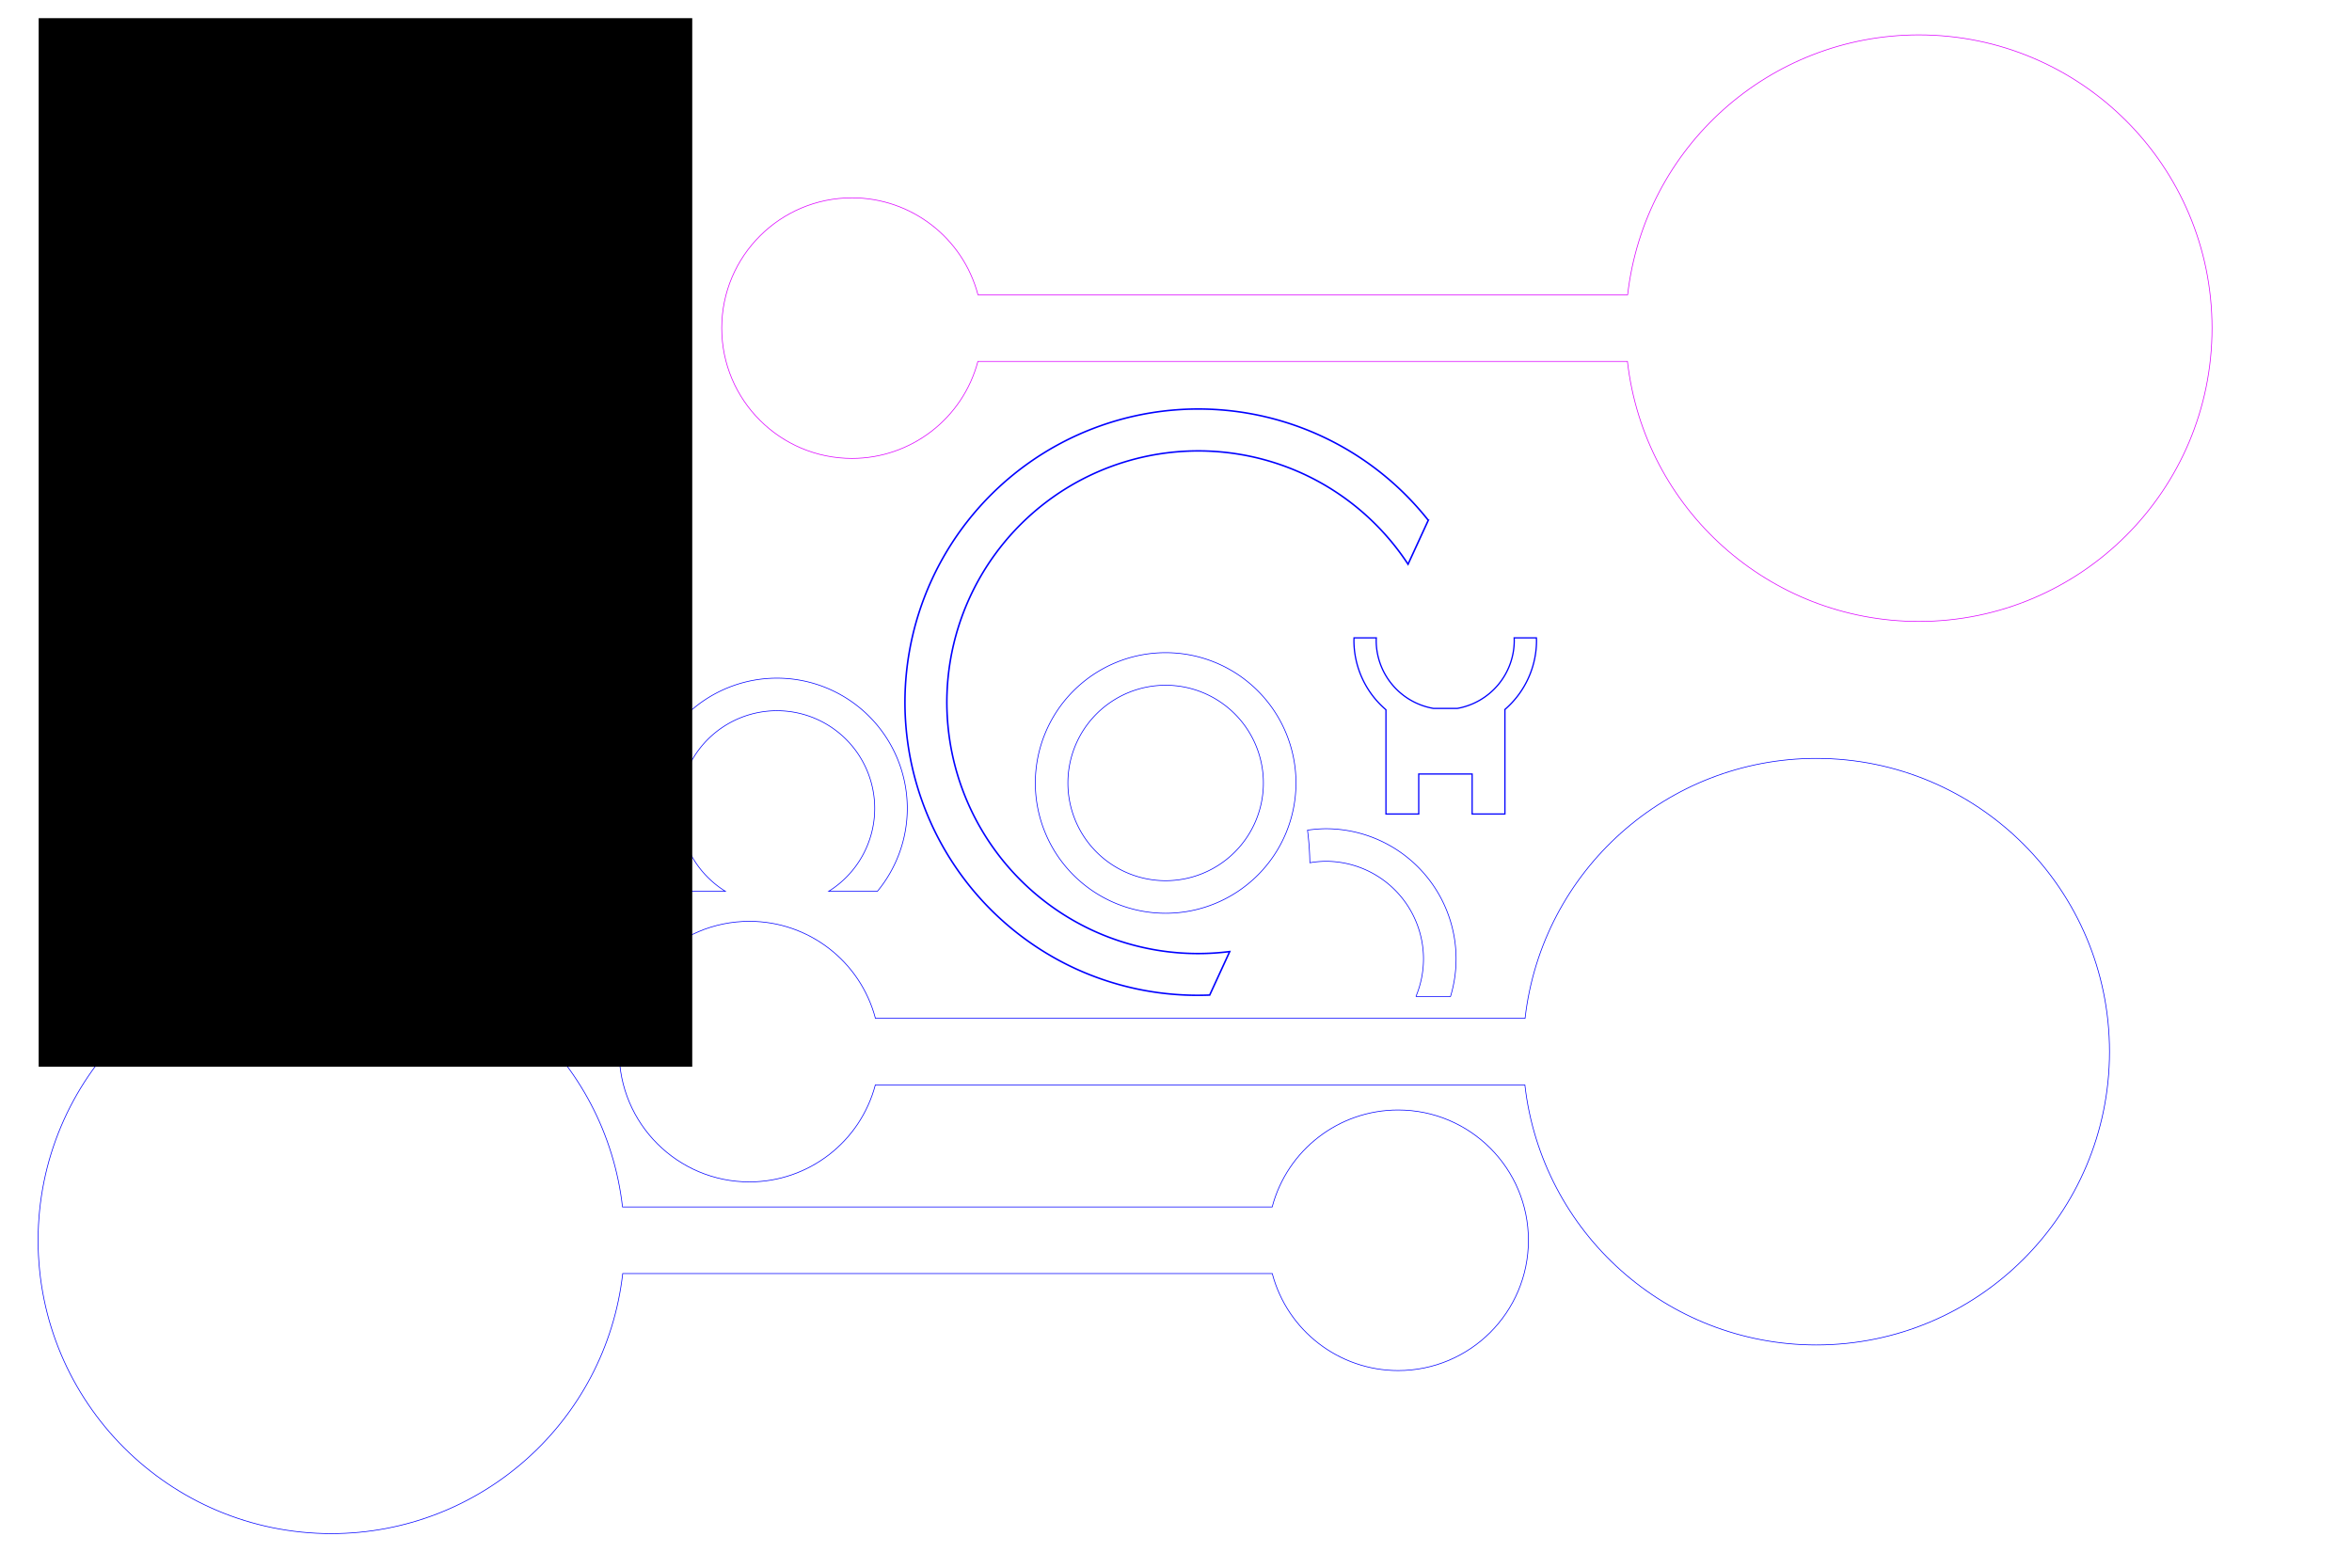 <?xml version="1.0" encoding="UTF-8" standalone="no"?>
<!-- Created with Inkscape (http://www.inkscape.org/) -->

<svg
   xmlns:dc="http://purl.org/dc/elements/1.1/"
   xmlns:cc="http://creativecommons.org/ns#"
   xmlns:rdf="http://www.w3.org/1999/02/22-rdf-syntax-ns#"
   xmlns:svg="http://www.w3.org/2000/svg"
   xmlns="http://www.w3.org/2000/svg"
   xmlns:sodipodi="http://sodipodi.sourceforge.net/DTD/sodipodi-0.dtd"
   xmlns:inkscape="http://www.inkscape.org/namespaces/inkscape"
   width="18in"
   height="12in"
   viewBox="0 0 457.2 304.8"
   version="1.1"
   id="svg8"
   inkscape:version="0.92.4 (5da689c313, 2019-01-14)"
   sodipodi:docname="shrinkray stand.svg">
  <defs
     id="defs2">
    <pattern
       y="0"
       x="0"
       height="6"
       width="6"
       patternUnits="userSpaceOnUse"
       id="EMFhbasepattern" />
  </defs>
  <sodipodi:namedview
     id="base"
     pagecolor="#ffffff"
     bordercolor="#666666"
     borderopacity="1.0"
     inkscape:pageopacity="0.0"
     inkscape:pageshadow="2"
     inkscape:zoom="0.70710682"
     inkscape:cx="1298.4196"
     inkscape:cy="477.97795"
     inkscape:document-units="in"
     inkscape:current-layer="layer2"
     showgrid="true"
     units="in"
     showguides="true"
     inkscape:window-width="4320"
     inkscape:window-height="2289"
     inkscape:window-x="-14"
     inkscape:window-y="-14"
     inkscape:window-maximized="1"
     inkscape:snap-global="false">
    <inkscape:grid
       type="xygrid"
       id="grid3713"
       empspacing="4"
       color="#ff00ff"
       opacity="0.125"
       units="in"
       spacingx="3.175"
       spacingy="3.175" />
  </sodipodi:namedview>
  <g
     inkscape:label="Layer 1"
     inkscape:groupmode="layer"
     id="layer1"
     transform="translate(0,7.8)" />
  <g
     inkscape:groupmode="layer"
     id="layer2"
     inkscape:label="MODEL">
    <path
       style="opacity:1;fill:none;fill-opacity:1;stroke:#db00ff;stroke-width:0.133;stroke-miterlimit:4;stroke-dasharray:none;stroke-opacity:1"
       d="m 372.974,6.782 c -28.957,0.035 -53.29,21.769 -56.583,50.539 H 190.107 c -2.937,-11.111 -12.985,-18.853 -24.478,-18.859 -13.991,-2.2e-4 -25.334,11.342 -25.334,25.333 8e-5,13.991 11.342,25.334 25.334,25.333 11.486,-0.015 21.525,-7.755 24.46,-18.859 h 126.264 c 3.285,28.792 27.642,50.54 56.621,50.558 31.493,8e-5 57.022,-25.53 57.022,-57.022 8e-5,-31.493 -25.53,-57.022 -57.022,-57.022 z"
       id="path1303"
       inkscape:connector-curvature="0"
       sodipodi:nodetypes="ccccccccccc" />
    <path
       style="opacity:1;fill:none;fill-opacity:1;stroke:#0000ff;stroke-width:0.133;stroke-miterlimit:4;stroke-dasharray:none;stroke-opacity:1"
       d="m 226.588,126.898 a 25.333,25.333 0 0 0 -25.333,25.333 25.333,25.333 0 0 0 25.333,25.333 25.333,25.333 0 0 0 25.333,-25.333 25.333,25.333 0 0 0 -25.333,-25.333 z m 0,6.333 a 19,19 0 0 1 19,19 19,19 0 0 1 -19,19 19,19 0 0 1 -19,-19 19,19 0 0 1 19,-19 z"
       id="path1303-82"
       inkscape:connector-curvature="0" />
    <path
       style="opacity:1;fill:none;fill-opacity:1;stroke:#0000ff;stroke-width:0.133;stroke-miterlimit:4;stroke-dasharray:none;stroke-opacity:1"
       d="m 44.657,130.455 a 25.333,25.333 0 0 0 -25.333,25.333 25.333,25.333 0 0 0 25.333,25.333 25.333,25.333 0 0 0 25.333,-25.333 25.333,25.333 0 0 0 -25.333,-25.333 z m 0,6.333 a 19,19 0 0 1 19,19 19,19 0 0 1 -19,19 19,19 0 0 1 -19,-19 19,19 0 0 1 19,-19 z"
       id="path1303-82-9"
       inkscape:connector-curvature="0" />
    <path
       style="opacity:1;fill:none;fill-opacity:1;stroke:#0000ff;stroke-width:0.133;stroke-miterlimit:4;stroke-dasharray:none;stroke-opacity:1"
       d="m 151.033,131.85 a 25.333,25.333 0 0 0 -25.333,25.333 25.333,25.333 0 0 0 5.797,16.109 h 9.507 a 19,19 0 0 1 -8.971,-16.109 19,19 0 0 1 19,-19 19,19 0 0 1 19,19 19,19 0 0 1 -8.946,16.109 h 9.472 a 25.333,25.333 0 0 0 5.807,-16.109 25.333,25.333 0 0 0 -25.333,-25.333 z"
       id="path1303-82-09"
       inkscape:connector-curvature="0" />
    <path
       style="opacity:1;fill:none;fill-opacity:1;stroke:#0000ff;stroke-width:0.3;stroke-miterlimit:4;stroke-dasharray:none;stroke-opacity:1"
       d="m 181.136,112.703 a 57.022,57.022 0 0 0 27.955,75.641 57.022,57.022 0 0 0 26.059,5.121 l 3.893,-8.457 a 48.876,48.876 0 0 1 -26.546,-4.065 48.876,48.876 0 0 1 -23.962,-64.835 48.876,48.876 0 0 1 64.835,-23.962 48.876,48.876 0 0 1 20.336,17.554 l 3.934,-8.546 A 57.022,57.022 0 0 0 256.777,84.747 57.022,57.022 0 0 0 181.136,112.703 Z"
       id="path1303-8-5-6-5"
       inkscape:connector-curvature="0" />
    <path
       style="opacity:1;fill:none;fill-opacity:1;stroke:#0000ff;stroke-width:0.133;stroke-miterlimit:4;stroke-dasharray:none;stroke-opacity:1"
       d="m 353.038,147.449 c -28.957,0.035 -53.29,21.769 -56.583,50.539 H 170.171 c -2.937,-11.111 -12.985,-18.853 -24.478,-18.859 -13.991,-2.2e-4 -25.334,11.342 -25.334,25.333 8e-5,13.991 11.342,25.334 25.334,25.333 11.486,-0.015 21.524,-7.755 24.46,-18.859 h 126.264 c 3.285,28.792 27.642,50.54 56.621,50.558 31.493,8e-5 57.022,-25.53 57.022,-57.022 8e-5,-31.493 -25.53,-57.022 -57.022,-57.022 z"
       id="path1303-3"
       inkscape:connector-curvature="0"
       sodipodi:nodetypes="ccccccccccc" />
    <path
       style="opacity:1;fill:none;fill-opacity:1;stroke:#0000ff;stroke-width:0.133;stroke-miterlimit:4;stroke-dasharray:none;stroke-opacity:1"
       d="m 64.427,184.13 c 28.957,0.035 53.29,21.769 56.583,50.539 h 126.285 c 2.937,-11.111 12.985,-18.853 24.478,-18.859 13.991,-2.2e-4 25.334,11.342 25.334,25.333 -8e-5,13.991 -11.342,25.334 -25.334,25.333 -11.486,-0.015 -21.525,-7.755 -24.46,-18.859 H 121.048 c -3.285,28.792 -27.642,50.54 -56.621,50.558 -31.493,8e-5 -57.023,-25.53 -57.022,-57.022 -8e-5,-31.493 25.53,-57.022 57.022,-57.022 z"
       id="path1303-0"
       inkscape:connector-curvature="0"
       sodipodi:nodetypes="ccccccccccc" />
    <path
       style="opacity:1;fill:none;fill-opacity:1;stroke:#0000ff;stroke-width:0.133;stroke-miterlimit:4;stroke-dasharray:none;stroke-opacity:1"
       d="m 112.611,155.856 a 25.333,25.333 0 0 0 -25.333,-25.333 25.333,25.333 0 0 0 -16.109,5.797 v 9.507 a 19,19 0 0 1 16.109,-8.971 19,19 0 0 1 19,19 19,19 0 0 1 -19,19 19,19 0 0 1 -16.109,-8.946 v 9.472 a 25.333,25.333 0 0 0 16.109,5.807 25.333,25.333 0 0 0 25.333,-25.333 z"
       id="path1303-82-09-7"
       inkscape:connector-curvature="0" />
    <path
       style="opacity:1;fill:none;fill-opacity:1;stroke:#0000ff;stroke-width:0.133;stroke-miterlimit:4;stroke-dasharray:none;stroke-opacity:1"
       d="m 257.711,161.126 a 25.333,25.333 0 0 1 25.333,25.333 25.333,25.333 0 0 1 -1.082,7.29 h -6.725 a 19,19 0 0 0 1.473,-7.29 19,19 0 0 0 -19,-19 19,19 0 0 0 -3.087,0.284 57.022,57.022 0 0 0 -0.458,-6.336 25.333,25.333 0 0 1 3.544,-0.281 z"
       id="path1303-82-2-8-8"
       inkscape:connector-curvature="0" />
    <path
       style="opacity:1;fill:none;fill-opacity:1;stroke:#0000ff;stroke-width:0.3;stroke-miterlimit:4;stroke-dasharray:none;stroke-opacity:1"
       d="m 67.875,98.538 a 57.022,57.022 0 0 0 -58.712,55.281 57.022,57.022 0 0 0 5.465,25.99 l 9.305,0.28 a 48.876,48.876 0 0 1 -6.627,-26.025 48.876,48.876 0 0 1 50.325,-47.383 48.876,48.876 0 0 1 47.384,50.325 48.876,48.876 0 0 1 -8.216,25.578 l 9.404,0.283 a 57.022,57.022 0 0 0 6.954,-25.616 57.022,57.022 0 0 0 -55.281,-58.712 z"
       id="path1303-8-5-6-5-5"
       inkscape:connector-curvature="0" />
    <path
       style="opacity:1;fill:none;fill-opacity:1;stroke:#0000ff;stroke-width:0.243;stroke-miterlimit:4;stroke-dasharray:none;stroke-opacity:1"
       d="m 263.205,124.014 a 17.747,17.747 0 0 0 -0.018,0.51 17.747,17.747 0 0 0 6.226,13.473 v 20.271 h 6.372 v -7.787 h 10.381 v 7.787 h 6.372 v -20.329 a 17.747,17.747 0 0 0 6.143,-13.414 17.747,17.747 0 0 0 -0.025,-0.51 h -4.321 a 13.42,13.42 0 0 1 0.018,0.51 13.42,13.42 0 0 1 -11.07,13.208 h -4.64 a 13.42,13.42 0 0 1 -11.129,-13.208 13.42,13.42 0 0 1 0.025,-0.51 z"
       id="rect1772"
       inkscape:connector-curvature="0" />
    <flowRoot
       xml:space="preserve"
       id="flowRoot1968"
       style="fill:black;fill-opacity:1;stroke:none;font-family:sans-serif;font-style:normal;font-weight:normal;font-size:40px;line-height:1.25;letter-spacing:0px;word-spacing:0px"><flowRegion
         id="flowRegion1970"><rect
           id="rect1972"
           width="692.965"
           height="709.935"
           x="1750.796"
           y="7.901" /></flowRegion><flowPara
         id="flowPara1974"></flowPara></flowRoot>    <flowRoot
       xml:space="preserve"
       id="flowRoot1976"
       style="font-style:normal;font-weight:normal;font-size:40px;line-height:1.25;font-family:sans-serif;letter-spacing:0px;word-spacing:0px;fill:#000000;fill-opacity:1;stroke:none"
       transform="matrix(0.265,0,0,0.265,-489.798,38.54)"><flowRegion
         id="flowRegion1978"><rect
           id="rect1980"
           width="479.418"
           height="769.332"
           x="1876.661"
           y="-132.106" /></flowRegion><flowPara
         id="flowPara1982">Print the pink pieces on 1/8 inch material</flowPara><flowPara
         id="flowPara1984" /><flowPara
         id="flowPara1986">Print the blue pieces on 1/4 inch material</flowPara></flowRoot>  </g>
</svg>
